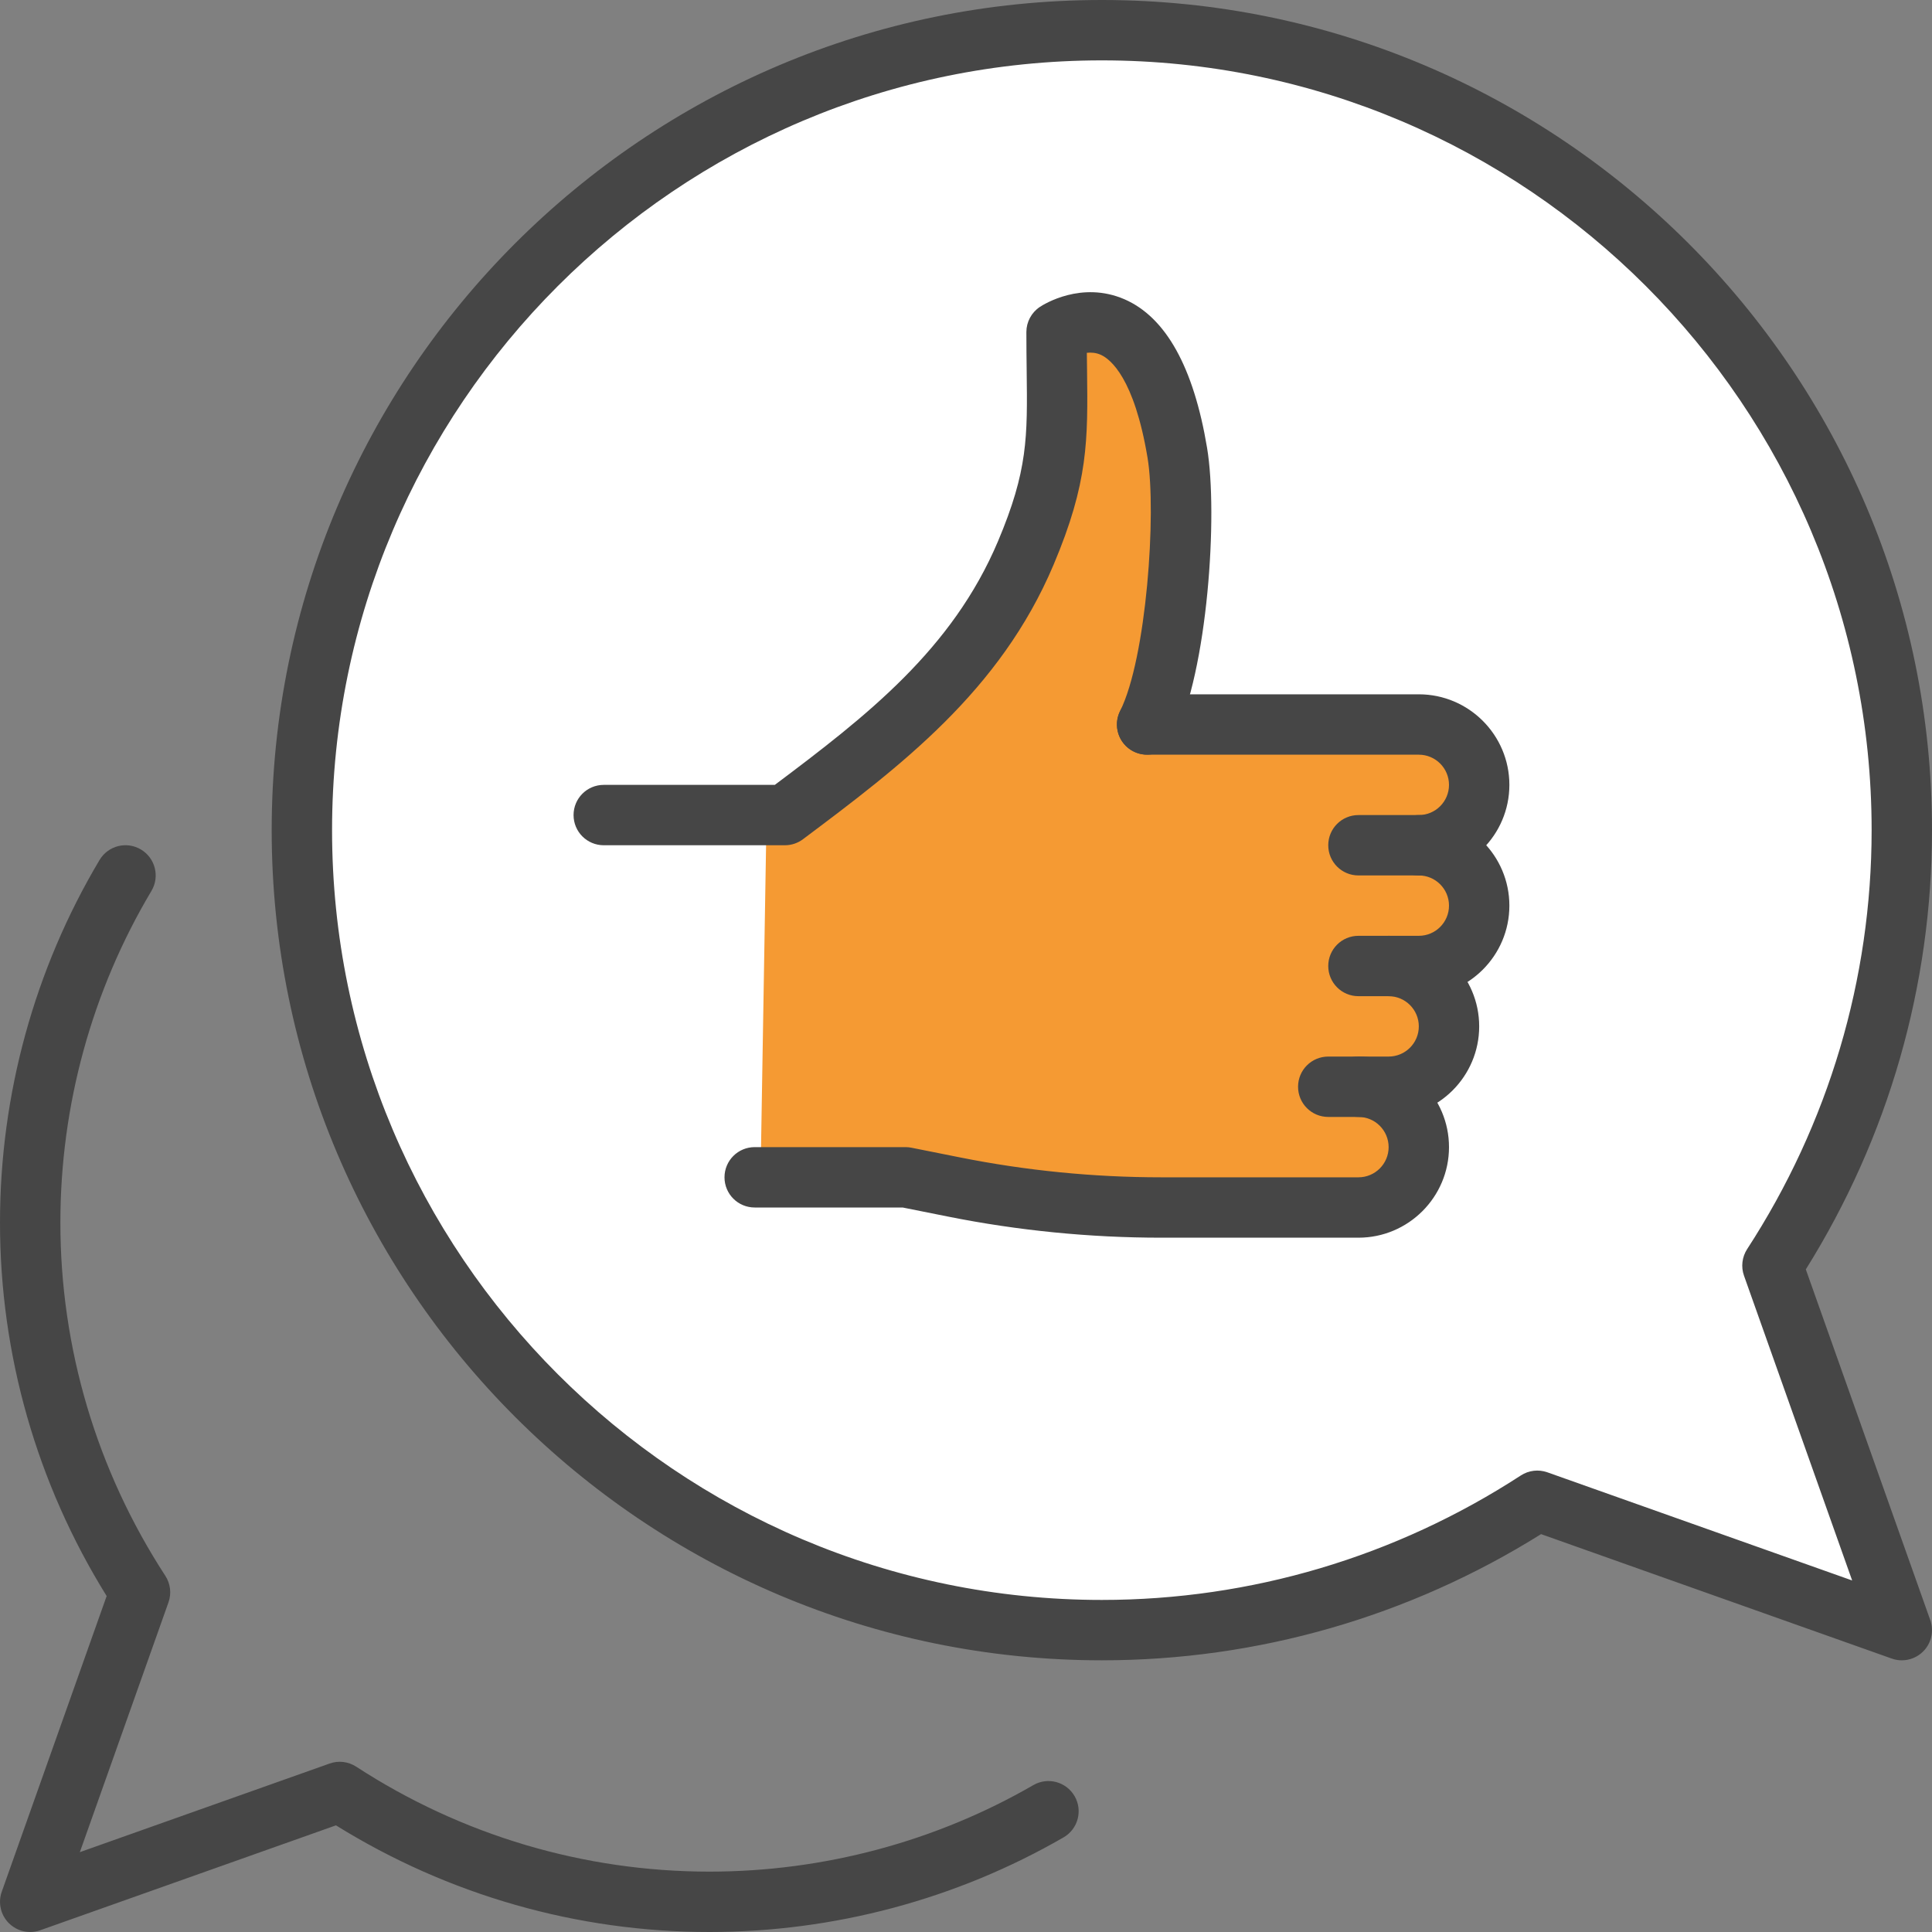 <?xml version="1.0" encoding="UTF-8"?>
<svg width="64px" height="64px" viewBox="0 0 64 64" version="1.1" xmlns="http://www.w3.org/2000/svg" xmlns:xlink="http://www.w3.org/1999/xlink">
    <rect x="0" y="0" width="64" height="64" fill="#808080" stroke="none"/>
    <title>Group 13</title>
    <g id="Kerncijfers" stroke="none" stroke-width="1" fill="none" fill-rule="evenodd">
        <g id="Group-13">
            <path d="M58.604,40.616 C58.604,40.872 59.963,45.107 62.681,53.321 L49,49.068 C55.403,43.178 58.604,40.361 58.604,40.616 Z" id="Path-12" fill="#FFFFFF"></path>
            <circle id="Oval" fill="#FFFFFF" cx="36.5" cy="27.5" r="26.5"></circle>
            <polygon id="Path-11" fill="#F59A33" points="25.394 27 25.909 27 29.564 24.324 33.071 20.463 34.908 15.646 34.908 10.81 37 10.81 39.11 13.824 39.11 18.002 38.219 23.682 47 23.682 49 25.297 48 27.999 49 30 48 32 48 34 46 36 47 38 46 39.916 33.071 39.916 30.384 39.033 25.193 39.033"></polygon>
            <g id="Group-15" fill="#464646">
                <path d="M36.5,2 C22.439,2 11,13.439 11,27.5 C11,41.561 22.439,53 36.5,53 C41.433,53 46.231,51.574 50.379,48.877 C50.639,48.707 50.965,48.668 51.258,48.772 L61.355,52.355 L57.772,42.258 C57.668,41.965 57.707,41.64 57.876,41.379 C60.574,37.229 62,32.43 62,27.5 C62,13.439 50.561,2 36.5,2 M63,55 C62.888,55 62.774,54.981 62.666,54.942 L51.05,50.82 C46.675,53.557 41.655,55 36.5,55 C21.337,55 9,42.663 9,27.5 C9,12.337 21.337,0 36.5,0 C51.663,0 64,12.337 64,27.5 C64,32.652 62.557,37.672 59.82,42.05 L63.942,53.666 C64.071,54.029 63.979,54.435 63.707,54.707 C63.517,54.897 63.261,55 63,55" id="Fill-1"></path>
                <path d="M1,64 C0.739,64 0.483,63.897 0.293,63.707 C0.021,63.435 -0.071,63.029 0.058,62.666 L3.533,52.871 C1.22,49.146 0,44.88 0,40.5 C0,36.264 1.141,32.109 3.298,28.488 C3.581,28.013 4.194,27.857 4.669,28.141 C5.144,28.424 5.299,29.037 5.017,29.512 C3.043,32.824 2,36.624 2,40.5 C2,44.657 3.202,48.704 5.477,52.201 C5.646,52.462 5.686,52.787 5.581,53.08 L2.645,61.355 L10.92,58.419 C11.214,58.314 11.539,58.354 11.799,58.523 C15.296,60.798 19.343,62 23.5,62 C27.273,62 30.984,61.009 34.231,59.134 C34.708,58.857 35.32,59.021 35.598,59.5 C35.874,59.979 35.71,60.59 35.231,60.866 C31.681,62.916 27.624,64 23.5,64 C19.12,64 14.854,62.78 11.129,60.467 L1.334,63.942 C1.226,63.981 1.112,64 1,64" id="Fill-3"></path>
                <path d="M26,28 L20,28 C19.447,28 19,27.553 19,27 C19,26.447 19.447,26 20,26 L25.667,26 C28.703,23.721 31.542,21.521 33.06,17.93 C34.05,15.584 34.037,14.482 34.01,12.286 C34.005,11.893 34,11.468 34,11 C34,10.666 34.167,10.354 34.445,10.168 C34.582,10.078 35.826,9.299 37.248,9.913 C38.619,10.508 39.541,12.164 39.986,14.836 C40.353,17.036 40.01,22.218 38.895,24.447 C38.647,24.941 38.047,25.139 37.553,24.895 C37.059,24.647 36.858,24.047 37.105,23.553 C37.98,21.804 38.315,16.976 38.014,15.164 C37.573,12.521 36.785,11.898 36.467,11.754 C36.308,11.682 36.146,11.672 36.003,11.687 C36.005,11.886 36.008,12.078 36.01,12.263 C36.038,14.579 36.055,15.978 34.901,18.708 C33.13,22.901 29.811,25.392 26.6,27.8 C26.427,27.93 26.217,28 26,28" id="Fill-5"></path>
                <path d="M47,33 L45,33 C44.447,33 44,32.553 44,32 C44,31.447 44.447,31 45,31 L47,31 C47.552,31 48,30.552 48,30 C48,29.448 47.552,29 47,29 C46.447,29 46,28.553 46,28 C46,27.447 46.447,27 47,27 C48.654,27 50,28.346 50,30 C50,31.654 48.654,33 47,33" id="Fill-7"></path>
                <path d="M46,37 L44,37 C43.447,37 43,36.553 43,36 C43,35.447 43.447,35 44,35 L46,35 C46.552,35 47,34.552 47,34 C47,33.448 46.552,33 46,33 C45.447,33 45,32.553 45,32 C45,31.447 45.447,31 46,31 C47.654,31 49,32.346 49,34 C49,35.654 47.654,37 46,37" id="Fill-9"></path>
                <path d="M45,41 L38.466,41 C36.1,41 33.724,40.765 31.405,40.301 L29.901,40 L25,40 C24.447,40 24,39.553 24,39 C24,38.447 24.447,38 25,38 L30,38 C30.065,38 30.132,38.007 30.196,38.02 L31.798,38.34 C33.987,38.778 36.23,39 38.466,39 L45,39 C45.552,39 46,38.552 46,38 C46,37.448 45.552,37 45,37 C44.447,37 44,36.553 44,36 C44,35.447 44.447,35 45,35 C46.654,35 48,36.346 48,38 C48,39.654 46.654,41 45,41" id="Fill-11"></path>
                <path d="M47,29 L45,29 C44.447,29 44,28.553 44,28 C44,27.447 44.447,27 45,27 L47,27 C47.552,27 48,26.552 48,26 C48,25.448 47.552,25 47,25 L38,25 C37.447,25 37,24.553 37,24 C37,23.447 37.447,23 38,23 L47,23 C48.654,23 50,24.346 50,26 C50,27.654 48.654,29 47,29" id="Fill-13"></path>
            </g>
        </g>
    </g>
</svg>